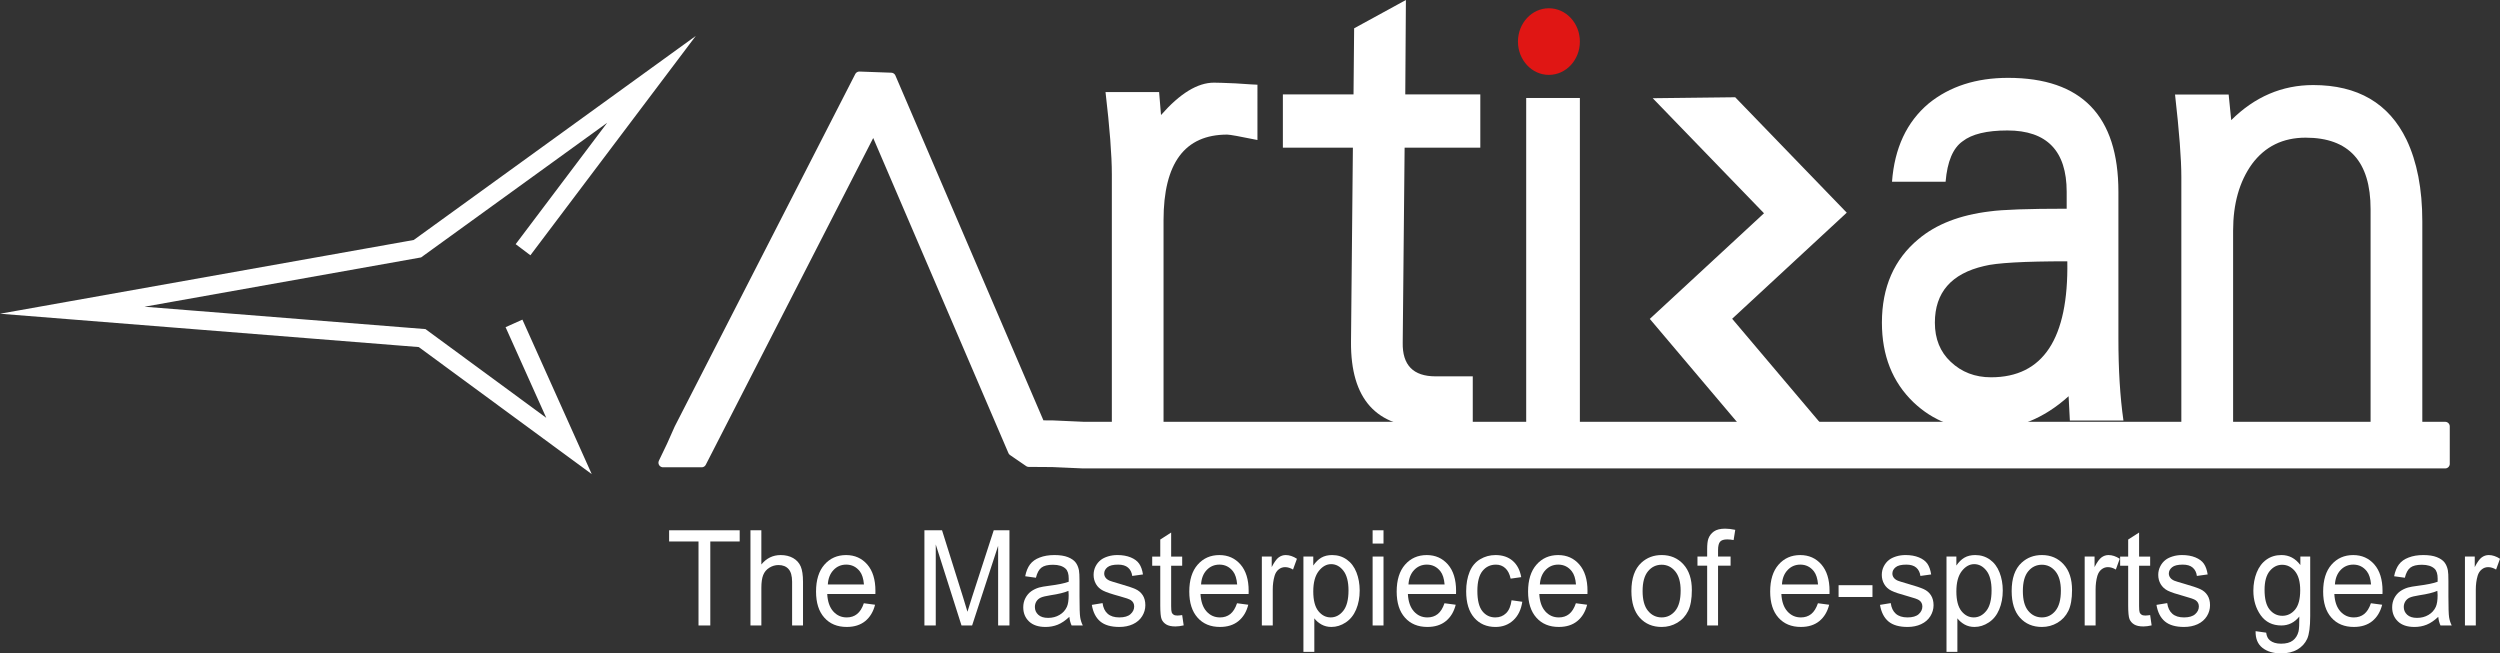 <?xml version="1.0" encoding="utf-8"?>
<!-- Generator: Adobe Illustrator 17.1.0, SVG Export Plug-In . SVG Version: 6.00 Build 0)  -->
<!DOCTYPE svg PUBLIC "-//W3C//DTD SVG 1.1//EN" "http://www.w3.org/Graphics/SVG/1.1/DTD/svg11.dtd">
<svg version="1.1" id="レイヤー_1" xmlns="http://www.w3.org/2000/svg" xmlns:xlink="http://www.w3.org/1999/xlink" x="0px"
	 y="0px" width="212.359px" height="55.501px" viewBox="0 0 212.359 55.501" enable-background="new 0 0 212.359 55.501"
	 xml:space="preserve">
<rect x="0" y="0" width="212.359" height="55.501" fill="#333333" stroke="none"/>
<polyline fill="none" stroke="#FFFFFF" stroke-width="1.567" stroke-miterlimit="9" points="43.66,27.471 48.333,37.883 
	35.856,28.718 6.136,26.352 35.456,21.126 55.339,6.741 44.428,21.212 "/>
<g>
	<path fill="#FFFFFF" d="M59.334,53.13v-7.135h-2.497v-0.951h5.994v0.951h-2.496v7.135H59.334z"/>
	<path fill="#FFFFFF" d="M63.747,53.13v-8.086h0.925v2.905c0.434-0.533,0.981-0.8,1.642-0.8c0.407,0,0.76,0.086,1.059,0.256
		c0.298,0.172,0.512,0.407,0.642,0.71c0.129,0.3,0.195,0.736,0.195,1.31v3.706h-0.926V49.42c0-0.497-0.102-0.858-0.303-1.083
		c-0.201-0.226-0.486-0.34-0.856-0.34c-0.275,0-0.535,0.078-0.777,0.229c-0.243,0.152-0.416,0.359-0.519,0.62
		c-0.104,0.261-0.156,0.621-0.156,1.081v3.203H63.747z"/>
	<path fill="#FFFFFF" d="M73.377,51.242l0.955,0.126c-0.152,0.598-0.432,1.062-0.839,1.393c-0.41,0.331-0.932,0.494-1.568,0.494
		c-0.801,0-1.435-0.262-1.903-0.789c-0.47-0.525-0.704-1.264-0.704-2.214c0-0.982,0.236-1.747,0.711-2.288
		c0.474-0.543,1.089-0.815,1.844-0.815c0.732,0,1.329,0.267,1.794,0.797c0.463,0.533,0.695,1.282,0.695,2.246
		c0,0.06-0.002,0.147-0.004,0.265h-4.09c0.034,0.642,0.205,1.134,0.512,1.477c0.306,0.342,0.689,0.512,1.148,0.512
		c0.341,0,0.632-0.096,0.872-0.287C73.044,51.967,73.236,51.662,73.377,51.242z M70.319,49.644h3.068
		c-0.041-0.492-0.158-0.864-0.351-1.112c-0.297-0.38-0.681-0.572-1.154-0.572c-0.427,0-0.787,0.153-1.077,0.457
		C70.512,48.724,70.35,49.132,70.319,49.644z"/>
	<path fill="#FFFFFF" d="M78.523,53.13v-8.086h1.497l1.797,5.725c0.165,0.532,0.286,0.931,0.362,1.195
		c0.088-0.292,0.222-0.725,0.407-1.296l1.825-5.624h1.335v8.086h-0.962v-6.768l-2.209,6.768h-0.902l-2.187-6.881v6.881H78.523z"/>
	<path fill="#FFFFFF" d="M90.835,52.396c-0.336,0.314-0.665,0.537-0.986,0.667c-0.322,0.13-0.667,0.193-1.036,0.193
		c-0.609,0-1.077-0.156-1.404-0.469c-0.328-0.314-0.49-0.713-0.49-1.201c0-0.287,0.06-0.548,0.184-0.784
		c0.124-0.238,0.286-0.427,0.486-0.571c0.2-0.142,0.425-0.251,0.676-0.325c0.185-0.05,0.464-0.101,0.836-0.147
		c0.76-0.096,1.318-0.209,1.676-0.342c0.005-0.135,0.005-0.221,0.005-0.258c0-0.403-0.088-0.686-0.266-0.852
		c-0.24-0.222-0.597-0.334-1.072-0.334c-0.443,0-0.77,0.081-0.98,0.243c-0.212,0.16-0.367,0.448-0.469,0.86l-0.911-0.127
		c0.082-0.416,0.218-0.75,0.408-1.003c0.191-0.256,0.466-0.454,0.825-0.588c0.359-0.14,0.776-0.209,1.249-0.209
		c0.471,0,0.852,0.06,1.146,0.177c0.293,0.117,0.51,0.266,0.647,0.443c0.14,0.177,0.236,0.402,0.291,0.675
		c0.031,0.168,0.047,0.473,0.047,0.914v1.321c0,0.921,0.019,1.503,0.057,1.748c0.036,0.245,0.111,0.48,0.223,0.704h-0.951
		C90.926,52.921,90.862,52.675,90.835,52.396z M90.758,50.189c-0.341,0.15-0.851,0.273-1.532,0.375
		c-0.386,0.061-0.66,0.127-0.819,0.199c-0.161,0.074-0.284,0.183-0.371,0.322c-0.086,0.141-0.129,0.3-0.129,0.473
		c0,0.264,0.094,0.484,0.286,0.66c0.19,0.178,0.47,0.267,0.837,0.267c0.364,0,0.688-0.084,0.971-0.253
		c0.284-0.167,0.491-0.395,0.624-0.686c0.102-0.224,0.152-0.555,0.152-0.993L90.758,50.189z"/>
	<path fill="#FFFFFF" d="M92.743,51.38l0.912-0.15c0.052,0.392,0.195,0.694,0.433,0.903c0.236,0.209,0.566,0.313,0.99,0.313
		c0.427,0,0.745-0.092,0.952-0.279c0.206-0.185,0.311-0.402,0.311-0.652c0-0.227-0.092-0.403-0.277-0.531
		c-0.128-0.088-0.446-0.2-0.951-0.336c-0.68-0.185-1.153-0.343-1.415-0.477c-0.264-0.133-0.464-0.32-0.599-0.555
		c-0.137-0.236-0.205-0.497-0.205-0.784c0-0.259,0.056-0.502,0.167-0.723c0.113-0.221,0.264-0.406,0.457-0.554
		c0.145-0.112,0.342-0.209,0.592-0.289c0.251-0.078,0.517-0.117,0.804-0.117c0.43,0,0.808,0.066,1.134,0.199
		c0.324,0.135,0.565,0.313,0.719,0.54c0.156,0.227,0.263,0.528,0.321,0.908l-0.912,0.127c-0.041-0.302-0.16-0.54-0.358-0.709
		c-0.197-0.169-0.478-0.252-0.838-0.252c-0.426,0-0.73,0.074-0.913,0.225c-0.182,0.152-0.272,0.327-0.272,0.531
		c0,0.127,0.037,0.243,0.112,0.347c0.077,0.108,0.195,0.195,0.357,0.265c0.092,0.038,0.366,0.123,0.819,0.254
		c0.656,0.186,1.113,0.34,1.374,0.46c0.259,0.119,0.463,0.29,0.612,0.519c0.148,0.228,0.221,0.511,0.221,0.848
		c0,0.329-0.089,0.639-0.27,0.932c-0.181,0.291-0.441,0.518-0.782,0.678c-0.34,0.158-0.726,0.236-1.154,0.236
		c-0.712,0-1.255-0.157-1.628-0.471C93.084,52.47,92.846,52.002,92.743,51.38z"/>
	<path fill="#FFFFFF" d="M100.418,52.247l0.128,0.875c-0.261,0.061-0.495,0.091-0.701,0.091c-0.337,0-0.598-0.057-0.784-0.171
		c-0.184-0.114-0.315-0.265-0.391-0.449c-0.076-0.186-0.113-0.577-0.113-1.174v-3.365h-0.685V47.28h0.685v-1.45l0.925-0.595v2.045
		h0.937v0.774h-0.937v3.423c0,0.284,0.017,0.464,0.049,0.546c0.033,0.081,0.086,0.145,0.161,0.192
		c0.074,0.049,0.181,0.071,0.319,0.071C100.113,52.286,100.249,52.272,100.418,52.247z"/>
	<path fill="#FFFFFF" d="M105.078,51.242l0.955,0.126c-0.15,0.598-0.43,1.062-0.839,1.393c-0.408,0.331-0.931,0.494-1.565,0.494
		c-0.8,0-1.435-0.262-1.902-0.789c-0.47-0.525-0.705-1.264-0.705-2.214c0-0.982,0.238-1.747,0.712-2.288
		c0.474-0.543,1.089-0.815,1.845-0.815c0.731,0,1.328,0.267,1.793,0.797c0.462,0.533,0.694,1.282,0.694,2.246
		c0,0.06,0,0.147-0.004,0.265h-4.087c0.035,0.642,0.203,1.134,0.51,1.477c0.306,0.342,0.691,0.512,1.149,0.512
		c0.341,0,0.631-0.096,0.873-0.287C104.746,51.967,104.937,51.662,105.078,51.242z M102.023,49.644h3.066
		c-0.042-0.492-0.158-0.864-0.352-1.112c-0.297-0.38-0.681-0.572-1.153-0.572c-0.427,0-0.786,0.153-1.079,0.457
		C102.213,48.724,102.054,49.132,102.023,49.644z"/>
	<path fill="#FFFFFF" d="M107.186,53.13v-5.854h0.838v0.895c0.213-0.417,0.41-0.691,0.592-0.823
		c0.181-0.132,0.378-0.199,0.596-0.199c0.311,0,0.631,0.105,0.954,0.316l-0.332,0.915c-0.226-0.136-0.452-0.205-0.676-0.205
		c-0.203,0-0.384,0.065-0.545,0.196c-0.161,0.13-0.277,0.311-0.344,0.541c-0.104,0.354-0.156,0.74-0.156,1.159v3.059H107.186z"/>
	<path fill="#FFFFFF" d="M110.717,55.374v-8.098h0.837v0.763c0.202-0.297,0.429-0.52,0.682-0.668
		c0.253-0.148,0.561-0.223,0.921-0.223c0.471,0,0.888,0.13,1.249,0.387c0.36,0.256,0.632,0.618,0.816,1.085
		c0.183,0.469,0.274,0.981,0.274,1.54c0,0.596-0.1,1.134-0.302,1.614c-0.203,0.479-0.498,0.845-0.883,1.099
		c-0.387,0.256-0.792,0.382-1.219,0.382c-0.311,0-0.59-0.069-0.839-0.207c-0.248-0.139-0.452-0.314-0.61-0.525v2.85H110.717z
		 M111.554,50.237c0,0.754,0.145,1.309,0.432,1.67c0.29,0.359,0.637,0.538,1.047,0.538c0.416,0,0.773-0.187,1.069-0.558
		c0.296-0.372,0.445-0.951,0.445-1.735c0-0.744-0.147-1.304-0.435-1.674c-0.289-0.371-0.636-0.557-1.039-0.557
		c-0.399,0-0.751,0.198-1.059,0.593C111.708,48.909,111.554,49.483,111.554,50.237z"/>
	<path fill="#FFFFFF" d="M116.595,46.172v-1.128h0.925v1.128H116.595z M116.595,53.13v-5.854h0.925v5.854H116.595z"/>
	<path fill="#FFFFFF" d="M122.7,51.242l0.954,0.126c-0.151,0.598-0.431,1.062-0.841,1.393c-0.407,0.331-0.931,0.494-1.566,0.494
		c-0.8,0-1.435-0.262-1.904-0.789c-0.47-0.525-0.704-1.264-0.704-2.214c0-0.982,0.238-1.747,0.711-2.288
		c0.475-0.543,1.089-0.815,1.845-0.815c0.732,0,1.33,0.267,1.795,0.797c0.464,0.533,0.695,1.282,0.695,2.246
		c0,0.06-0.002,0.147-0.005,0.265h-4.089c0.033,0.642,0.205,1.134,0.511,1.477c0.306,0.342,0.689,0.512,1.148,0.512
		c0.342,0,0.634-0.096,0.875-0.287C122.368,51.967,122.557,51.662,122.7,51.242z M119.641,49.644h3.068
		c-0.041-0.492-0.159-0.864-0.352-1.112c-0.297-0.38-0.682-0.572-1.154-0.572c-0.427,0-0.786,0.153-1.079,0.457
		C119.833,48.724,119.672,49.132,119.641,49.644z"/>
	<path fill="#FFFFFF" d="M128.397,50.989l0.912,0.127c-0.099,0.67-0.354,1.194-0.764,1.574c-0.411,0.379-0.916,0.566-1.512,0.566
		c-0.751,0-1.352-0.261-1.808-0.783c-0.454-0.522-0.683-1.273-0.683-2.248c0-0.631,0.1-1.184,0.294-1.656
		c0.194-0.474,0.494-0.829,0.893-1.065c0.401-0.238,0.835-0.355,1.305-0.355c0.595,0,1.082,0.163,1.461,0.49
		c0.376,0.326,0.617,0.786,0.724,1.386l-0.9,0.127c-0.085-0.395-0.237-0.693-0.456-0.892c-0.219-0.2-0.482-0.298-0.79-0.298
		c-0.47,0-0.849,0.177-1.141,0.536c-0.292,0.359-0.439,0.925-0.439,1.701c0,0.786,0.141,1.357,0.422,1.713
		c0.283,0.357,0.65,0.534,1.103,0.534c0.366,0,0.67-0.119,0.914-0.357C128.178,51.85,128.331,51.483,128.397,50.989z"/>
	<path fill="#FFFFFF" d="M133.861,51.242l0.955,0.126c-0.15,0.598-0.43,1.062-0.84,1.393c-0.407,0.331-0.932,0.494-1.566,0.494
		c-0.802,0-1.436-0.262-1.905-0.789c-0.469-0.525-0.705-1.264-0.705-2.214c0-0.982,0.239-1.747,0.714-2.288
		c0.473-0.543,1.088-0.815,1.845-0.815c0.731,0,1.329,0.267,1.793,0.797c0.463,0.533,0.696,1.282,0.696,2.246
		c0,0.06-0.001,0.147-0.005,0.265h-4.089c0.034,0.642,0.204,1.134,0.511,1.477c0.307,0.342,0.69,0.512,1.149,0.512
		c0.341,0,0.632-0.096,0.873-0.287C133.528,51.967,133.719,51.662,133.861,51.242z M130.802,49.644h3.068
		c-0.04-0.492-0.158-0.864-0.352-1.112c-0.296-0.38-0.681-0.572-1.153-0.572c-0.427,0-0.787,0.153-1.079,0.457
		C130.994,48.724,130.834,49.132,130.802,49.644z"/>
	<path fill="#FFFFFF" d="M138.577,50.203c0-1.082,0.282-1.884,0.847-2.405c0.472-0.433,1.046-0.65,1.725-0.65
		c0.752,0,1.368,0.264,1.847,0.79c0.479,0.526,0.716,1.255,0.716,2.183c0,0.753-0.105,1.344-0.316,1.774
		c-0.212,0.431-0.52,0.766-0.924,1.005c-0.404,0.238-0.845,0.356-1.323,0.356c-0.768,0-1.388-0.261-1.862-0.784
		C138.813,51.946,138.577,51.19,138.577,50.203z M139.528,50.207c0,0.748,0.153,1.309,0.46,1.68c0.307,0.372,0.694,0.558,1.16,0.558
		c0.461,0,0.846-0.187,1.153-0.561c0.307-0.375,0.459-0.945,0.459-1.712c0-0.722-0.154-1.271-0.463-1.643
		c-0.308-0.372-0.692-0.558-1.149-0.558c-0.466,0-0.853,0.184-1.16,0.555C139.681,48.898,139.528,49.457,139.528,50.207z"/>
	<path fill="#FFFFFF" d="M145.012,53.13v-5.081h-0.823v-0.773h0.823v-0.624c0-0.393,0.032-0.686,0.098-0.879
		c0.089-0.257,0.247-0.466,0.473-0.628c0.225-0.158,0.542-0.238,0.95-0.238c0.261,0,0.548,0.031,0.865,0.1l-0.138,0.867
		c-0.194-0.037-0.376-0.055-0.548-0.055c-0.282,0-0.482,0.064-0.598,0.193c-0.117,0.13-0.177,0.371-0.177,0.723v0.542h1.065v0.773
		h-1.065v5.081H145.012z"/>
	<path fill="#FFFFFF" d="M154.422,51.242l0.955,0.126c-0.151,0.598-0.43,1.062-0.839,1.393c-0.41,0.331-0.929,0.494-1.566,0.494
		c-0.803,0-1.434-0.262-1.905-0.789c-0.47-0.525-0.702-1.264-0.702-2.214c0-0.982,0.236-1.747,0.711-2.288
		c0.473-0.543,1.088-0.815,1.844-0.815c0.731,0,1.33,0.267,1.793,0.797c0.463,0.533,0.695,1.282,0.695,2.246
		c0,0.06,0,0.147-0.004,0.265h-4.089c0.035,0.642,0.205,1.134,0.513,1.477c0.305,0.342,0.689,0.512,1.147,0.512
		c0.339,0,0.633-0.096,0.874-0.287C154.089,51.967,154.279,51.662,154.422,51.242z M151.366,49.644h3.066
		c-0.042-0.492-0.159-0.864-0.351-1.112c-0.297-0.38-0.681-0.572-1.154-0.572c-0.428,0-0.786,0.153-1.076,0.457
		C151.556,48.724,151.395,49.132,151.366,49.644z"/>
	<path fill="#FFFFFF" d="M156.176,50.71v-1.001h2.878v1.001H156.176z"/>
	<path fill="#FFFFFF" d="M159.694,51.38l0.913-0.15c0.051,0.392,0.194,0.694,0.43,0.903c0.238,0.209,0.567,0.313,0.992,0.313
		c0.427,0,0.746-0.092,0.955-0.279c0.205-0.185,0.308-0.402,0.308-0.652c0-0.227-0.092-0.403-0.276-0.531
		c-0.127-0.088-0.446-0.2-0.951-0.336c-0.68-0.185-1.153-0.343-1.416-0.477c-0.265-0.133-0.463-0.32-0.598-0.555
		c-0.137-0.236-0.205-0.497-0.205-0.784c0-0.259,0.056-0.502,0.169-0.723c0.112-0.221,0.262-0.406,0.455-0.554
		c0.145-0.112,0.341-0.209,0.591-0.289c0.25-0.078,0.519-0.117,0.805-0.117c0.429,0,0.808,0.066,1.133,0.199
		c0.326,0.135,0.565,0.313,0.722,0.54c0.153,0.227,0.26,0.528,0.319,0.908l-0.913,0.127c-0.041-0.302-0.161-0.54-0.357-0.709
		c-0.196-0.169-0.478-0.252-0.839-0.252c-0.426,0-0.732,0.074-0.911,0.225c-0.185,0.152-0.274,0.327-0.274,0.531
		c0,0.127,0.037,0.243,0.112,0.347c0.076,0.108,0.195,0.195,0.357,0.265c0.093,0.038,0.366,0.123,0.82,0.254
		c0.657,0.186,1.115,0.34,1.375,0.46c0.26,0.119,0.464,0.29,0.611,0.519c0.146,0.228,0.223,0.511,0.223,0.848
		c0,0.329-0.092,0.639-0.271,0.932c-0.182,0.291-0.441,0.518-0.784,0.678c-0.338,0.158-0.724,0.236-1.154,0.236
		c-0.712,0-1.254-0.157-1.627-0.471C160.036,52.47,159.798,52.002,159.694,51.38z"/>
	<path fill="#FFFFFF" d="M165.343,55.374v-8.098h0.838v0.763c0.201-0.297,0.426-0.52,0.681-0.668
		c0.252-0.148,0.561-0.223,0.921-0.223c0.47,0,0.886,0.13,1.249,0.387c0.358,0.256,0.63,0.618,0.813,1.085
		c0.185,0.469,0.277,0.981,0.277,1.54c0,0.596-0.102,1.134-0.304,1.614c-0.202,0.479-0.494,0.845-0.884,1.099
		c-0.386,0.256-0.79,0.382-1.215,0.382c-0.311,0-0.591-0.069-0.84-0.207c-0.247-0.139-0.45-0.314-0.612-0.525v2.85H165.343z
		 M166.181,50.237c0,0.754,0.144,1.309,0.43,1.67c0.289,0.359,0.636,0.538,1.046,0.538c0.414,0,0.773-0.187,1.069-0.558
		c0.297-0.372,0.445-0.951,0.445-1.735c0-0.744-0.146-1.304-0.434-1.674c-0.292-0.371-0.637-0.557-1.04-0.557
		c-0.397,0-0.75,0.198-1.058,0.593C166.334,48.909,166.181,49.483,166.181,50.237z"/>
	<path fill="#FFFFFF" d="M170.878,50.203c0-1.082,0.28-1.884,0.845-2.405c0.472-0.433,1.045-0.65,1.723-0.65
		c0.753,0,1.367,0.264,1.846,0.79c0.479,0.526,0.715,1.255,0.715,2.183c0,0.753-0.105,1.344-0.315,1.774
		c-0.213,0.431-0.521,0.766-0.924,1.005c-0.405,0.238-0.844,0.356-1.322,0.356c-0.766,0-1.388-0.261-1.861-0.784
		C171.112,51.946,170.878,51.19,170.878,50.203z M171.829,50.207c0,0.748,0.149,1.309,0.457,1.68
		c0.308,0.372,0.697,0.558,1.16,0.558c0.461,0,0.844-0.187,1.15-0.561c0.309-0.375,0.462-0.945,0.462-1.712
		c0-0.722-0.155-1.271-0.463-1.643c-0.308-0.372-0.693-0.558-1.149-0.558c-0.463,0-0.852,0.184-1.16,0.555
		C171.978,48.898,171.829,49.457,171.829,50.207z"/>
	<path fill="#FFFFFF" d="M177.08,53.13v-5.854h0.839v0.895c0.212-0.417,0.408-0.691,0.59-0.823c0.179-0.132,0.377-0.199,0.594-0.199
		c0.314,0,0.632,0.105,0.955,0.316l-0.331,0.915c-0.224-0.136-0.45-0.205-0.676-0.205c-0.203,0-0.383,0.065-0.546,0.196
		c-0.161,0.13-0.275,0.311-0.346,0.541c-0.102,0.354-0.151,0.74-0.151,1.159v3.059H177.08z"/>
	<path fill="#FFFFFF" d="M182.641,52.247l0.126,0.875c-0.26,0.061-0.496,0.091-0.7,0.091c-0.337,0-0.598-0.057-0.785-0.171
		c-0.186-0.114-0.315-0.265-0.393-0.449c-0.077-0.186-0.114-0.577-0.114-1.174v-3.365h-0.683V47.28h0.683v-1.45l0.927-0.595v2.045
		h0.94v0.774h-0.94v3.423c0,0.284,0.017,0.464,0.048,0.546c0.034,0.081,0.087,0.145,0.162,0.192
		c0.074,0.049,0.181,0.071,0.318,0.071C182.333,52.286,182.47,52.272,182.641,52.247z"/>
	<path fill="#FFFFFF" d="M183.178,51.38l0.913-0.15c0.054,0.392,0.196,0.694,0.434,0.903c0.235,0.209,0.563,0.313,0.991,0.313
		c0.424,0,0.744-0.092,0.951-0.279c0.208-0.185,0.312-0.402,0.312-0.652c0-0.227-0.095-0.403-0.278-0.531
		c-0.128-0.088-0.447-0.2-0.95-0.336c-0.68-0.185-1.153-0.343-1.419-0.477c-0.261-0.133-0.459-0.32-0.598-0.555
		c-0.138-0.236-0.205-0.497-0.205-0.784c0-0.259,0.058-0.502,0.171-0.723c0.11-0.221,0.262-0.406,0.455-0.554
		c0.145-0.112,0.341-0.209,0.594-0.289c0.246-0.078,0.515-0.117,0.801-0.117c0.431,0,0.81,0.066,1.133,0.199
		c0.326,0.135,0.57,0.313,0.723,0.54c0.158,0.227,0.26,0.528,0.322,0.908l-0.917,0.127c-0.038-0.302-0.158-0.54-0.357-0.709
		c-0.195-0.169-0.477-0.252-0.838-0.252c-0.427,0-0.731,0.074-0.911,0.225c-0.183,0.152-0.276,0.327-0.276,0.531
		c0,0.127,0.04,0.243,0.115,0.347c0.076,0.108,0.195,0.195,0.356,0.265c0.094,0.038,0.365,0.123,0.823,0.254
		c0.653,0.186,1.112,0.34,1.374,0.46c0.259,0.119,0.463,0.29,0.611,0.519c0.147,0.228,0.221,0.511,0.221,0.848
		c0,0.329-0.087,0.639-0.268,0.932c-0.182,0.291-0.442,0.518-0.781,0.678c-0.344,0.158-0.729,0.236-1.157,0.236
		c-0.713,0-1.257-0.157-1.629-0.471C183.518,52.47,183.28,52.002,183.178,51.38z"/>
	<path fill="#FFFFFF" d="M191.598,53.614l0.9,0.126c0.038,0.302,0.145,0.52,0.319,0.657c0.229,0.186,0.546,0.28,0.947,0.28
		c0.432,0,0.767-0.091,1.002-0.274c0.236-0.181,0.396-0.436,0.48-0.767c0.049-0.202,0.069-0.623,0.067-1.265
		c-0.406,0.506-0.918,0.759-1.524,0.759c-0.758,0-1.343-0.29-1.759-0.871c-0.412-0.579-0.621-1.275-0.621-2.086
		c0-0.559,0.097-1.074,0.285-1.546c0.191-0.471,0.466-0.836,0.827-1.092c0.36-0.257,0.785-0.387,1.273-0.387
		c0.651,0,1.185,0.283,1.607,0.848v-0.721h0.836v5.057c0,0.91-0.086,1.556-0.259,1.938c-0.175,0.378-0.449,0.68-0.826,0.9
		c-0.377,0.22-0.839,0.331-1.39,0.331c-0.652,0-1.18-0.156-1.582-0.471C191.779,54.715,191.585,54.244,191.598,53.614z
		 M192.36,50.101c0,0.767,0.142,1.327,0.43,1.677c0.288,0.353,0.65,0.53,1.081,0.53c0.43,0,0.789-0.177,1.081-0.526
		c0.291-0.349,0.435-0.898,0.435-1.646c0-0.714-0.146-1.254-0.446-1.619c-0.302-0.362-0.663-0.543-1.086-0.543
		c-0.415,0-0.768,0.18-1.061,0.535C192.504,48.867,192.36,49.397,192.36,50.101z"/>
	<path fill="#FFFFFF" d="M201.393,51.242l0.957,0.126c-0.153,0.598-0.432,1.062-0.84,1.393c-0.409,0.331-0.933,0.494-1.564,0.494
		c-0.803,0-1.439-0.262-1.907-0.789c-0.47-0.525-0.702-1.264-0.702-2.214c0-0.982,0.235-1.747,0.709-2.288
		c0.475-0.543,1.089-0.815,1.846-0.815c0.73,0,1.328,0.267,1.794,0.797c0.463,0.533,0.695,1.282,0.695,2.246
		c0,0.06-0.003,0.147-0.005,0.265h-4.089c0.035,0.642,0.204,1.134,0.512,1.477c0.308,0.342,0.689,0.512,1.148,0.512
		c0.342,0,0.631-0.096,0.873-0.287C201.06,51.967,201.253,51.662,201.393,51.242z M198.337,49.644h3.069
		c-0.044-0.492-0.161-0.864-0.355-1.112c-0.295-0.38-0.679-0.572-1.15-0.572c-0.428,0-0.789,0.153-1.081,0.457
		C198.529,48.724,198.368,49.132,198.337,49.644z"/>
	<path fill="#FFFFFF" d="M207.115,52.396c-0.334,0.314-0.662,0.537-0.985,0.667c-0.322,0.13-0.668,0.193-1.037,0.193
		c-0.608,0-1.077-0.156-1.403-0.469c-0.329-0.314-0.491-0.713-0.491-1.201c0-0.287,0.063-0.548,0.183-0.784
		c0.125-0.238,0.288-0.427,0.488-0.571c0.2-0.142,0.425-0.251,0.678-0.325c0.181-0.05,0.459-0.101,0.834-0.147
		c0.756-0.096,1.318-0.209,1.677-0.342c0.002-0.135,0.005-0.221,0.005-0.258c0-0.403-0.088-0.686-0.267-0.852
		c-0.238-0.222-0.597-0.334-1.072-0.334c-0.443,0-0.768,0.081-0.98,0.243c-0.211,0.16-0.368,0.448-0.469,0.86l-0.911-0.127
		c0.083-0.416,0.219-0.75,0.408-1.003c0.19-0.256,0.465-0.454,0.826-0.588c0.358-0.14,0.773-0.209,1.247-0.209
		c0.469,0,0.853,0.06,1.146,0.177c0.295,0.117,0.51,0.266,0.65,0.443c0.138,0.177,0.234,0.402,0.289,0.675
		c0.033,0.168,0.046,0.473,0.046,0.914v1.321c0,0.921,0.02,1.503,0.057,1.748c0.038,0.245,0.113,0.48,0.223,0.704h-0.953
		C207.208,52.921,207.141,52.675,207.115,52.396z M207.037,50.189c-0.338,0.15-0.849,0.273-1.53,0.375
		c-0.386,0.061-0.658,0.127-0.82,0.199c-0.16,0.074-0.282,0.183-0.37,0.322c-0.087,0.141-0.132,0.3-0.132,0.473
		c0,0.264,0.097,0.484,0.289,0.66c0.191,0.178,0.47,0.267,0.836,0.267c0.364,0,0.689-0.084,0.973-0.253
		c0.282-0.167,0.491-0.395,0.623-0.686c0.102-0.224,0.153-0.555,0.153-0.993L207.037,50.189z"/>
	<path fill="#FFFFFF" d="M209.381,53.13v-5.854h0.833v0.895c0.214-0.417,0.409-0.691,0.592-0.823
		c0.18-0.132,0.379-0.199,0.597-0.199c0.312,0,0.633,0.105,0.956,0.316l-0.332,0.915c-0.227-0.136-0.454-0.205-0.675-0.205
		c-0.203,0-0.388,0.065-0.546,0.196c-0.163,0.13-0.278,0.311-0.347,0.541c-0.102,0.354-0.155,0.74-0.155,1.159v3.059H209.381z"/>
</g>
<path fill="#FFFFFF" d="M106.813,11.893c-1.498-0.307-2.355-0.46-2.57-0.46c-3.607,0-5.408,2.427-5.408,7.276v17.419h-4.391V14.813
	c0-1.604-0.179-3.933-0.537-6.99h4.552l0.161,1.949c1.606-1.833,3.106-2.751,4.499-2.751c0.287,0,0.892,0.021,1.82,0.06
	c1.107,0.075,1.732,0.114,1.873,0.114V11.893z"/>
<path fill="#FFFFFF" d="M125.743,12.543h-6.43l-0.161,16.559c-0.038,1.91,0.892,2.866,2.789,2.866h3.161v4.353h-3.804
	c-4.397,0-6.573-2.425-6.539-7.276l0.16-16.501h-5.947V8.02h6.001l0.052-5.615L119.422,0l-0.053,8.02h6.374V12.543z"/>
<path fill="#FFFFFF" d="M180.373,35.719h-4.552l-0.107-2.063c-2.107,1.908-4.485,2.864-7.124,2.864
	c-2.393,0-4.409-0.783-6.055-2.351c-1.785-1.716-2.679-3.97-2.679-6.76c0-3.014,1.037-5.384,3.109-7.101
	c1.498-1.261,3.517-2.045,6.053-2.351c1.069-0.15,3.248-0.229,6.533-0.229v-1.432c0-3.475-1.678-5.214-5.033-5.214
	c-1.751,0-3.021,0.306-3.804,0.918c-0.819,0.572-1.305,1.718-1.448,3.438h-4.552c0.213-2.865,1.251-5.079,3.111-6.647
	c1.784-1.451,4.031-2.178,6.747-2.178c6.249,0,9.373,3.229,9.373,9.684v12.434C179.944,31.363,180.083,33.692,180.373,35.719
	 M175.605,22.196c-3.681,0-6.037,0.133-7.07,0.402c-2.788,0.646-4.18,2.251-4.18,4.81c0,1.379,0.451,2.486,1.344,3.323
	c0.926,0.878,2.068,1.317,3.427,1.317C173.55,32.049,175.714,28.764,175.605,22.196z"/>
<path fill="#FFFFFF" d="M205.76,36.332h-4.394V17.767c0-4.047-1.842-6.073-5.52-6.073c-1.927,0-3.445,0.744-4.553,2.237
	c-1.071,1.488-1.605,3.378-1.605,5.668v16.733h-4.397V15.017c0-1.489-0.175-3.819-0.536-6.989h4.555l0.217,2.177
	c1.999-1.985,4.321-2.98,6.964-2.98c3.786,0,6.429,1.548,7.927,4.641c0.892,1.872,1.342,4.185,1.342,6.932V36.332z"/>
<rect x="129.641" y="8.323" fill="#FFFFFF" width="4.559" height="28.038"/>
<path fill="#FFFFFF" stroke="#FFFFFF" stroke-width="0.784" stroke-linejoin="round" d="M207.701,39.398h-12.606h-31.068h-2.408
	h-5.025l-64.613-0.001l-2.594-0.114l-2.001-0.014l-1.366-0.937c0,0-9.762-22.75-11.814-27.53c-2.373,4.633-14.604,28.5-14.604,28.5
	h-3.279l0.704-1.467l0.64-1.44L72.997,6.47l2.701,0.098c0,0,11.923,27.786,12.674,29.528c0.54,0.005,1.086,0.009,1.086,0.009
	l2.586,0.116h64.549h5.025h1.59h31.069h13.423V39.398z"/>
<path fill="#E01614" d="M134.2,3.532c0,1.563-1.176,2.829-2.633,2.829c-1.45,0-2.626-1.266-2.626-2.829
	c0-1.563,1.177-2.83,2.626-2.83C133.024,0.702,134.2,1.969,134.2,3.532z"/>
<polygon fill="#FFFFFF" stroke="#FFFFFF" stroke-width="0.784" stroke-miterlimit="5" points="153.74,35.493 146.594,27.044 
	156.309,18.05 147.23,8.655 141.303,8.724 150.401,18.131 140.682,27.122 147.728,35.454 "/>
</svg>
